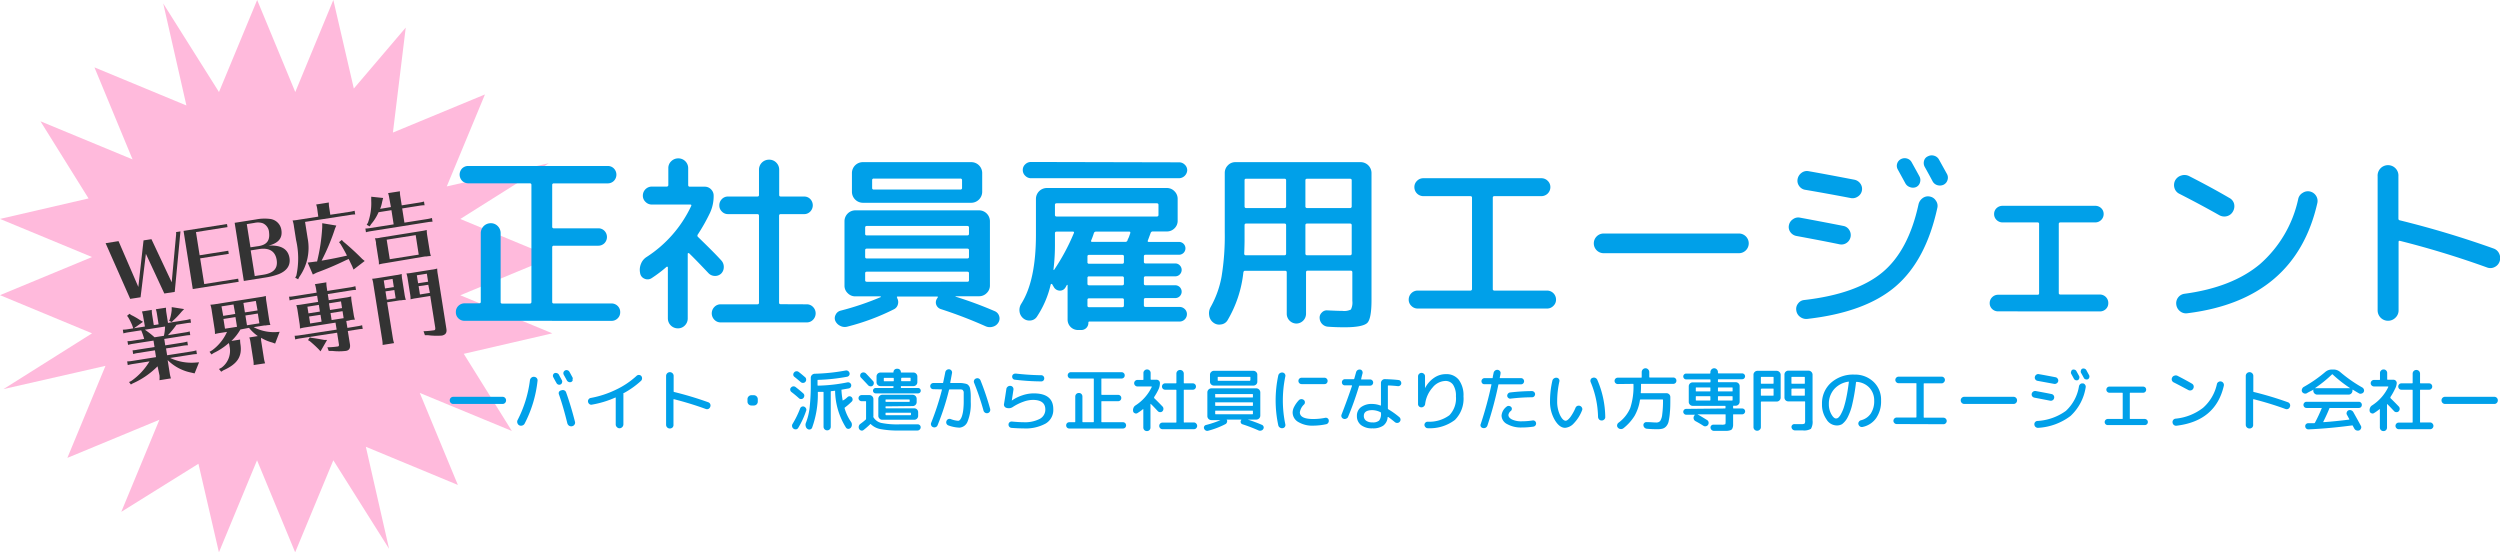 <svg xmlns="http://www.w3.org/2000/svg" viewBox="0 0 436.8 96.5"><defs><style>.cls-1{fill:#ffbadc;}.cls-2{fill:#333;}.cls-3{fill:#00a0e9;}</style></defs><title>logo02</title><g id="レイヤー_2" data-name="レイヤー 2"><g id="レイヤー_2-2" data-name="レイヤー 2"><polygon class="cls-1" points="61.82 15.47 58.24 0 51.59 16.08 44.93 0 38.26 16.08 28.52 0.61 32.57 18.43 16.5 11.77 23.16 27.85 7.07 21.19 15.47 34.67 0 38.25 16.08 44.91 0 51.57 16.08 58.24 0.61 67.98 18.43 63.92 11.77 80 27.85 73.34 21.19 89.43 34.67 81.03 38.25 96.5 44.91 80.42 51.57 96.5 58.24 80.42 67.98 95.89 63.92 78.06 80 84.73 73.34 68.65 89.43 75.3 81.03 61.82 96.5 58.24 80.42 51.59 96.5 44.93 80.42 38.26 95.89 28.52 78.06 32.57 84.73 16.5 68.65 23.16 70.89 4.82 61.82 15.47"/><path class="cls-2" d="M30.53,51l-1.82.28-3.22-6.93-.93,7.59-1.81.28-4.3-9.73,2.26-.36,3.46,8L25.08,42l1.38-.21L30,49.32l.76-8.24a2,2,0,0,0,0-.53l.77-.12Z"/><path class="cls-2" d="M33.68,50.5,32.07,40.34l7.59-1.2.09.54-5.51.87.64,4.05,5-.79.09.54-5,.79.71,4.49,5.93-.94.09.54Z"/><path class="cls-2" d="M44.79,38.33a7.65,7.65,0,0,1,2.28-.09,2.27,2.27,0,0,1,2.09,1.92c.23,1.43-.49,2.32-2.25,2.76,2.2-.14,3.42.59,3.67,2.16.2,1.26-.43,2.22-1.86,2.81a11.56,11.56,0,0,1-2.42.61l-3.7.59L41,38.93ZM45.18,43c1.46-.23,2-1,1.83-2.38A1.85,1.85,0,0,0,45.9,39a2.67,2.67,0,0,0-1.42-.06l-1.36.22.64,4.05ZM46,48c1.83-.29,2.57-1.12,2.34-2.59s-1.26-2.18-3.08-1.89l-1.46.23.71,4.48Z"/><path class="cls-2" d="M55.43,36.54a3.75,3.75,0,0,0-.19-.81l2.21-.35a5.36,5.36,0,0,0,.06.83l.2,1.31L61.16,37a6.47,6.47,0,0,0,.8-.18l.1.65a5.33,5.33,0,0,0-.82.07L53.3,38.77l.45,2.85a8.79,8.79,0,0,1-1.46,6.77l-.2.41-.51-.27.2-.39a14.24,14.24,0,0,0-.05-6.2l-.37-2.35a4.63,4.63,0,0,0-.24-1.07,7.92,7.92,0,0,0,1-.12l3.49-.55Zm3.11,3.38a37.1,37.1,0,0,1-2.35,5.62c1.25-.2,3.25-.6,4.43-.88-.28-.57-.75-1.41-1.11-2l-.27-.35.48-.39.28.31c.92.75,2.3,2,3.27,3l.45.37L61.77,47.1l-.21-.52c-.12-.26-.21-.45-.27-.56s-.1-.23-.24-.51l-.13-.26-.48.21a52.67,52.67,0,0,1-5.1,2.17l-.68.34-.9-2.09.73-.09.75-.1.16,0a32.35,32.35,0,0,0,.9-6V39l2.46.41Z"/><path class="cls-2" d="M68.3,36.18,68,34.54a4.63,4.63,0,0,0-.19-.8l2.06-.32a5.21,5.21,0,0,0,.06.82l.26,1.64,3.09-.49a6.47,6.47,0,0,0,.8-.18l.1.65a5.33,5.33,0,0,0-.82.07l-3.09.49.39,2.48,4-.63a7.05,7.05,0,0,0,.81-.18l.1.65a5.22,5.22,0,0,0-.82.07l-10,1.59a6,6,0,0,0-.81.18l-.1-.65a5.18,5.18,0,0,0,.82-.08l4.12-.65-.39-2.48-2.25.36a8.22,8.22,0,0,1-1.32,2.11l-.23.37-.52-.28.22-.37a10.05,10.05,0,0,0,.57-3.86l0-.68,2.08.22-.17.66a6,6,0,0,1-.35,1.24Zm5.26,4.2a8.54,8.54,0,0,0,1-.2,6.11,6.11,0,0,0,.09,1l.41,2.55a6.31,6.31,0,0,0,.22,1,7.74,7.74,0,0,0-.8.08l-.22,0L67.2,46a6.83,6.83,0,0,0-1,.21,3.8,3.8,0,0,0-.09-1l-.41-2.61,0-.17a4.06,4.06,0,0,0-.19-.8c.26,0,.53,0,1-.12Zm-6,1.5.54,3.41,5.06-.8-.53-3.41Z"/><path class="cls-2" d="M22.37,58.07a6,6,0,0,0-.81.18l-.1-.65a5.22,5.22,0,0,0,.82-.07l1-.16-.18-.53a10.94,10.94,0,0,0-.71-1.41l-.19-.25.43-.36.27.21a12.41,12.41,0,0,1,1.54.88l.55.32-1.58,1.12,1.91-.3L25,55.22a5,5,0,0,0-.2-.8l1.72-.27a5.21,5.21,0,0,0,.06.82l.29,1.83.84-.13-.29-1.83a4.9,4.9,0,0,0-.19-.81L29,53.76a5.36,5.36,0,0,0,.06.83l.29,1.83,3.11-.5a7.05,7.05,0,0,0,.81-.18l.1.65a5.18,5.18,0,0,0-.82.08l-1.72.27a15.14,15.14,0,0,1-1.49,1.82l3-.48a4.15,4.15,0,0,0,.8-.18l.1.65a6.91,6.91,0,0,0-.82.08l-3.72.59.17,1.12,3.05-.48a6.61,6.61,0,0,0,.81-.18l.1.65a5.33,5.33,0,0,0-.82.07l-3,.48.19,1.19,4.29-.67a5,5,0,0,0,.81-.19l.1.65a6.91,6.91,0,0,0-.82.08l-3.85.6a8.69,8.69,0,0,0,4.38.81l.67-.05L34,65.24l-.6-.14a8.1,8.1,0,0,1-4.11-2.19l.38,2.4a5.1,5.1,0,0,0,.2.8l-2,.32v-.14a4.65,4.65,0,0,0,0-.69L27.53,64a14.24,14.24,0,0,1-4.36,3l-.3.18-.32-.43.39-.19a11.18,11.18,0,0,0,3.11-3.3l.08-.12-3,.47a8.12,8.12,0,0,0-.81.18l-.1-.65a5,5,0,0,0,.82-.07l4.22-.67-.19-1.19-3,.47a5.6,5.6,0,0,0-.8.18l-.11-.65A5.25,5.25,0,0,0,24,61.1l3-.47-.18-1.12-3.64.57a7.4,7.4,0,0,0-.8.18l-.11-.65a5,5,0,0,0,.82-.07l2.1-.33a12.4,12.4,0,0,0-.52-1.5Zm2.94-.46A14.66,14.66,0,0,1,27,58.93l1.64-.26a8.5,8.5,0,0,0,.2-1.62ZM32.17,54l-.47.49A13.48,13.48,0,0,1,30.26,56l-.25.26-.46-.2.14-.33A8.09,8.09,0,0,0,30,54.18l0-.52Z"/><path class="cls-2" d="M45.45,51.91a6.89,6.89,0,0,0,1-.2,7.14,7.14,0,0,0,.11,1.09L47,55.7a7.45,7.45,0,0,0,.24,1.08,5.56,5.56,0,0,0-.8.08l-.22,0-1.91.3a7.64,7.64,0,0,0,4,.86l.55-.05-.79,2.06-.51-.19a7.22,7.22,0,0,1-1.94-.82,2.49,2.49,0,0,0,0,.46l.5,3.19a5.45,5.45,0,0,0,.2.81l-2,.3v-.13a4.43,4.43,0,0,0-.06-.69l-.5-3.2a4.06,4.06,0,0,0-.2-.8l1.49-.24a7.34,7.34,0,0,1-1.54-1.44L42,57.57a8.68,8.68,0,0,1-1.57,2l1.52-.24a5.42,5.42,0,0,0,.06.82c.33,2.14-.53,3.46-3,4.56l-.36.24-.39-.48.43-.22a3.67,3.67,0,0,0,1.4-3.82c0-.19-.07-.32-.11-.5a11.34,11.34,0,0,1-2.63,1.74l-.4.26-.34-.46.43-.25a8.06,8.06,0,0,0,2.62-3.23l-1.1.17a8.58,8.58,0,0,0-1,.2,6.07,6.07,0,0,0-.1-1.09L37,54.32a5.33,5.33,0,0,0-.24-1.08,8,8,0,0,0,1-.12ZM38.7,53.53,39,55.19l2.1-.34L40.8,53.2Zm.61,3.9,2.1-.33-.27-1.7-2.1.33Zm5.39-4.85-2.17.35.26,1.65L45,54.24Zm-1.82,2.54.27,1.71,2.17-.34-.27-1.71Z"/><path class="cls-2" d="M55.41,51.67l-4,.64a6,6,0,0,0-.81.18l-.1-.65a5.18,5.18,0,0,0,.82-.08l4-.63-.1-.68a5,5,0,0,0-.2-.8l2-.32a5.36,5.36,0,0,0,.06.83l.1.67,4.11-.64a5.12,5.12,0,0,0,.8-.19l.11.65a7.08,7.08,0,0,0-.83.08l-4.1.65.17,1.07L60.36,52a6.73,6.73,0,0,0,1-.21,6.22,6.22,0,0,0,.09,1l.33,2.06a5.28,5.28,0,0,0,.23,1,5.69,5.69,0,0,0-.81.08L61,56l-.5.08.2,1.21L62.46,57a5.43,5.43,0,0,0,.81-.18l.1.65a5.18,5.18,0,0,0-.82.08l-1.78.28.37,2.3c.11.7-.12,1.09-.71,1.18a10.08,10.08,0,0,1-2.4,0l-.6,0-.23-.63a14.06,14.06,0,0,0,1.71-.13c.28,0,.35-.14.3-.42l-.31-2-6.51,1a6,6,0,0,0-.81.18l-.1-.65a5.22,5.22,0,0,0,.82-.07l6.52-1-.2-1.22-5.21.82a6.56,6.56,0,0,0-1,.21,6.3,6.3,0,0,0-.09-1L52,54.31a5.89,5.89,0,0,0-.23-1,7.81,7.81,0,0,0,1-.12l2.81-.44Zm-1,7.36c.64.08.84.11,1.79.28l.45.08.5,0-1.15,2-.3-.34a20.12,20.12,0,0,0-1.58-1.45l-.3-.17.31-.49Zm1.3-5.76-2,.32.18,1.16,2-.31ZM54,55.3l.19,1.22,2-.32L56,55Zm5.76-1.47-.18-1.17-2.1.34.18,1.16Zm-1.82,2.09,2.1-.33-.19-1.22-2.1.33Z"/><path class="cls-2" d="M68.65,59.15a5.7,5.7,0,0,0,.2.8l-2,.32v-.14a4.55,4.55,0,0,0-.06-.69L65.24,49.7a4.87,4.87,0,0,0-.22-1c.26,0,.53-.05,1-.12l3.17-.51a6,6,0,0,0,1-.2,5.29,5.29,0,0,0,.09,1l.4,2.52a5.28,5.28,0,0,0,.23,1,5.69,5.69,0,0,0-.81.08l-.21,0-2.25.35Zm-.06-10.42L67.05,49l.22,1.4,1.54-.25Zm-1.24,2.18.23,1.45,1.55-.24-.23-1.45Zm5.38,1.19a8.58,8.58,0,0,0-1,.2,4.74,4.74,0,0,0-.09-1l-.4-2.52a5,5,0,0,0-.23-1,7.92,7.92,0,0,0,1-.12l3.38-.54a5.59,5.59,0,0,0,1-.2,5.42,5.42,0,0,0,.1,1L78,57.49c.1.66-.16,1-.77,1.14a12.06,12.06,0,0,1-2.42-.06h-.57L74,57.87a14,14,0,0,0,1.72-.15c.31,0,.37-.16.32-.51l-.87-5.5Zm.1-4,.22,1.39,1.75-.27-.22-1.4Zm2,1.66L73.14,50l.23,1.45,1.74-.28Z"/><path class="cls-3" d="M81.16,56.05a1.49,1.49,0,0,1-1.07-.43,1.43,1.43,0,0,1-.44-1.09,1.44,1.44,0,0,1,.44-1.09A1.53,1.53,0,0,1,81.16,53h2.58c.17,0,.26-.09.26-.29v-12A1.74,1.74,0,0,1,85.75,39a1.64,1.64,0,0,1,1.22.51,1.71,1.71,0,0,1,.5,1.24v12a.25.25,0,0,0,.29.29h4.79c.2,0,.3-.09.3-.29V32.32a.26.26,0,0,0-.3-.29H81.82a1.53,1.53,0,0,1-1.07-.43,1.57,1.57,0,0,1,0-2.18A1.49,1.49,0,0,1,81.82,29h24.36a1.47,1.47,0,0,1,1.07.43,1.55,1.55,0,0,1,0,2.18,1.51,1.51,0,0,1-1.07.43H96.77a.26.26,0,0,0-.29.29v7.26a.26.26,0,0,0,.29.3h7.76a1.47,1.47,0,0,1,1.07.43,1.55,1.55,0,0,1,0,2.18,1.51,1.51,0,0,1-1.07.43H96.77a.26.26,0,0,0-.29.29v9.51a.25.25,0,0,0,.29.29h10.07a1.51,1.51,0,0,1,1.07.43,1.45,1.45,0,0,1,.45,1.09,1.43,1.43,0,0,1-.45,1.09,1.47,1.47,0,0,1-1.07.43Z"/><path class="cls-3" d="M124.06,37.17a31.83,31.83,0,0,1-2.14,3.8.32.32,0,0,0,.07.46c1.6,1.56,3,2.93,4.05,4.09a1.65,1.65,0,0,1,.42,1.16A1.58,1.58,0,0,1,126,47.8a1.51,1.51,0,0,1-1.11.41,1.55,1.55,0,0,1-1.1-.48c-1.41-1.49-2.54-2.66-3.4-3.49a.13.13,0,0,0-.15,0c-.06,0-.08.06-.08.1V55.62a1.71,1.71,0,0,1-.5,1.24,1.64,1.64,0,0,1-1.22.51,1.74,1.74,0,0,1-1.75-1.75V46.71a.14.14,0,0,0-.06-.11s-.09,0-.14,0a23.06,23.06,0,0,1-2.64,2,1.28,1.28,0,0,1-1.23.1,1.24,1.24,0,0,1-.78-1v0a2.74,2.74,0,0,1,.15-1.6,2.45,2.45,0,0,1,1-1.21A21.4,21.4,0,0,0,120.76,36c.09-.18,0-.26-.16-.26h-6.7a1.53,1.53,0,0,1-1.12-.47,1.47,1.47,0,0,1-.46-1.09,1.57,1.57,0,0,1,1.58-1.58h2.57a.27.27,0,0,0,.3-.3V29.39a1.62,1.62,0,0,1,.51-1.22,1.73,1.73,0,0,1,1.24-.5,1.71,1.71,0,0,1,1.72,1.72v2.93c0,.2.09.3.29.3h2.61a1.48,1.48,0,0,1,1.09.46,1.52,1.52,0,0,1,.46,1.12A6.94,6.94,0,0,1,124.06,37.17Zm16.9,16a1.48,1.48,0,0,1,1.09.46,1.59,1.59,0,0,1,0,2.24,1.48,1.48,0,0,1-1.09.46H125.91a1.48,1.48,0,0,1-1.09-.46,1.59,1.59,0,0,1,0-2.24,1.48,1.48,0,0,1,1.09-.46h6.4q.3,0,.3-.27V37.7c0-.2-.1-.29-.3-.29H127.2a1.44,1.44,0,0,1-1.07-.45,1.45,1.45,0,0,1-.45-1.07,1.51,1.51,0,0,1,.45-1.11,1.43,1.43,0,0,1,1.07-.44h5.11q.3,0,.3-.27V29.68a1.74,1.74,0,0,1,1.78-1.78,1.68,1.68,0,0,1,1.24.51,1.73,1.73,0,0,1,.51,1.27v4.39q0,.27.3.27h4.06a1.44,1.44,0,0,1,1.07.44,1.57,1.57,0,0,1,0,2.18,1.45,1.45,0,0,1-1.09.45h-4.06c-.2,0-.3.09-.3.29V52.88q0,.27.3.27Z"/><path class="cls-3" d="M148.05,57.07a1.71,1.71,0,0,1-1.23-.13,1.77,1.77,0,0,1-.88-.89A1.22,1.22,0,0,1,146,55a1.29,1.29,0,0,1,.82-.71,49.09,49.09,0,0,0,7.06-2.38.12.12,0,0,0,0-.08,0,0,0,0,0,0-.05h-4.45a1.81,1.81,0,0,1-1.32-.56,1.77,1.77,0,0,1-.56-1.32V38.63a1.91,1.91,0,0,1,1.88-1.88h21.65a1.91,1.91,0,0,1,1.88,1.88V49.88a1.81,1.81,0,0,1-.56,1.32,1.84,1.84,0,0,1-1.32.56h-4.13a.09.09,0,0,0,0,.07,69.73,69.73,0,0,1,6.86,2.54,1.35,1.35,0,0,1,.76.84,1.33,1.33,0,0,1-.13,1.14,1.59,1.59,0,0,1-1,.74,1.77,1.77,0,0,1-1.22-.08,78.85,78.85,0,0,0-7.82-3,1.26,1.26,0,0,1-.78-.67,1.19,1.19,0,0,1,0-1,2.23,2.23,0,0,1,.2-.33c.08-.13.06-.2-.07-.2h-6.9c-.15,0-.18.07-.1.2v0a.09.09,0,0,1,0,.07,1.41,1.41,0,0,1,.13,1.1,1.29,1.29,0,0,1-.66.84A40,40,0,0,1,148.05,57.07Zm2.68-28.74h19a1.91,1.91,0,0,1,1.88,1.88v3.33a1.93,1.93,0,0,1-1.88,1.89h-19a1.93,1.93,0,0,1-1.88-1.89V30.21a1.91,1.91,0,0,1,1.88-1.88Zm.43,11.42v1.09a.25.25,0,0,0,.29.29H169c.2,0,.3-.09.3-.29V39.75q0-.27-.3-.27H151.45C151.26,39.48,151.16,39.57,151.16,39.75Zm0,4V44.9c0,.17.1.26.29.26H169c.2,0,.3-.09.3-.26V43.71q0-.27-.3-.27H151.45C151.26,43.44,151.16,43.53,151.16,43.71Zm0,5.21c0,.18.1.27.29.27H169q.3,0,.3-.27V47.73c0-.17-.1-.26-.3-.26H151.45c-.19,0-.29.09-.29.26Zm16.93-16.1V31.5a.27.27,0,0,0-.3-.3H152.67a.26.26,0,0,0-.29.3v1.32a.26.26,0,0,0,.29.3h15.12A.27.27,0,0,0,168.09,32.82Z"/><path class="cls-3" d="M181.15,55.36A1.48,1.48,0,0,1,180,56a1.64,1.64,0,0,1-1.25-.41,1.81,1.81,0,0,1-.62-1.19,2,2,0,0,1,.32-1.35Q181,49,181,41V34.73a1.91,1.91,0,0,1,1.88-1.88h21a1.81,1.81,0,0,1,1.32.56,1.84,1.84,0,0,1,.56,1.32v3.86a1.79,1.79,0,0,1-.56,1.31,1.83,1.83,0,0,1-1.32.54h-2.47a.37.37,0,0,0-.37.27L200.56,42c-.09.18,0,.27.16.27H206a1.12,1.12,0,0,1,0,2.24h-5.84c-.2,0-.3.09-.3.26v1c0,.17.1.26.3.26h5.18a1.07,1.07,0,0,1,.79.33,1.12,1.12,0,0,1,0,1.59,1.07,1.07,0,0,1-.79.33h-5.18c-.2,0-.3.09-.3.29v1q0,.27.3.27h5.18a1.12,1.12,0,0,1,0,2.24h-5.18c-.2,0-.3.09-.3.26v1c0,.2.1.29.3.29h6A1.27,1.27,0,0,1,207,54a1.19,1.19,0,0,1,.38.89,1.27,1.27,0,0,1-.38.91,1.24,1.24,0,0,1-.91.38H190.36c-.13,0-.2.06-.2.19a1.23,1.23,0,0,1-1.28,1.29h-.53a1.81,1.81,0,0,1-1.82-1.81v-6s0-.07-.05-.08-.06,0-.08.05a.76.76,0,0,0-.13.21,1.27,1.27,0,0,1-.13.22,1.09,1.09,0,0,1-1,.53,1.22,1.22,0,0,1-1-.6l-.33-.56a.14.14,0,0,0-.13,0,.16.16,0,0,0-.1.08A17,17,0,0,1,181.15,55.36Zm24.85-27a1.38,1.38,0,0,1,1,.41,1.31,1.31,0,0,1,.43,1A1.47,1.47,0,0,1,206,31.14H180.13a1.4,1.4,0,0,1-1-.43,1.36,1.36,0,0,1-.43-1,1.31,1.31,0,0,1,.43-1,1.42,1.42,0,0,1,1-.41ZM184.32,42.45a35.57,35.57,0,0,1-.26,4.66.1.1,0,0,0,.1.06,36.18,36.18,0,0,0,3.46-6.43c.09-.18,0-.27-.16-.27h-2.84q-.3,0-.3.27Zm0-6.66v1.75c0,.2.1.29.3.29h17.49c.2,0,.3-.09.3-.29V35.79q0-.27-.3-.27H184.62Q184.32,35.52,184.32,35.79Zm12.05,10v-1c0-.17-.1-.26-.3-.26h-5.78c-.19,0-.29.09-.29.26v1a.25.25,0,0,0,.29.29h5.78C196.27,46.08,196.37,46,196.37,45.79Zm0,3.79v-1c0-.2-.1-.29-.3-.29h-5.78a.25.25,0,0,0-.29.29v1c0,.18.1.27.29.27h5.78Q196.37,49.85,196.37,49.58Zm0,3.8v-1c0-.17-.1-.26-.3-.26h-5.78c-.19,0-.29.09-.29.26v1a.25.25,0,0,0,.29.29h5.78C196.27,53.67,196.37,53.58,196.37,53.38Zm1.12-12.67c0-.16,0-.24-.2-.24h-5.81a.37.37,0,0,0-.36.27,13.26,13.26,0,0,1-.46,1.25c-.09.18,0,.27.16.27h5.75A.39.39,0,0,0,197,42c0-.11.13-.31.25-.59Z"/><path class="cls-3" d="M213.31,56.69a1.64,1.64,0,0,1-1.33-.34,1.81,1.81,0,0,1-.71-1.24,2.22,2.22,0,0,1,.24-1.44,17.1,17.1,0,0,0,1.92-5.32,44,44,0,0,0,.56-7.81V30.21a1.86,1.86,0,0,1,.54-1.32,1.79,1.79,0,0,1,1.31-.56h21.91a1.91,1.91,0,0,1,1.88,1.88V52.42c0,2.18-.25,3.52-.74,4s-1.79.76-3.88.76c-.62,0-1.63,0-3-.1a1.55,1.55,0,0,1-1-.47,1.57,1.57,0,0,1-.44-1,1.19,1.19,0,0,1,.38-1,1.17,1.17,0,0,1,1-.38q1.92.09,2.61.09a2.63,2.63,0,0,0,1.47-.24,2.68,2.68,0,0,0,.25-1.5v-5c0-.2-.1-.29-.3-.29h-7.49c-.2,0-.3.09-.3.29v7.26a1.71,1.71,0,0,1-1.68,1.69,1.71,1.71,0,0,1-1.69-1.69V47.6c0-.2-.09-.29-.29-.29h-7c-.15,0-.25.09-.29.29A20.73,20.73,0,0,1,214.45,56,1.53,1.53,0,0,1,213.31,56.69Zm4.14-14.76q0,.85-.06,2.37c0,.2.09.3.26.3h6.77c.2,0,.29-.1.29-.3V39.35c0-.2-.09-.29-.29-.29h-6.7c-.18,0-.27.09-.27.29Zm0-10.43v4.55q0,.3.27.3h6.7c.2,0,.29-.1.29-.3V31.5c0-.18-.09-.27-.29-.27h-6.7A.24.24,0,0,0,217.45,31.5Zm10.63,0v4.55a.27.27,0,0,0,.3.3h7.49a.27.27,0,0,0,.3-.3V31.5q0-.27-.3-.27h-7.49Q228.08,31.23,228.08,31.5Zm0,7.85V44.3a.27.27,0,0,0,.3.3h7.49a.27.27,0,0,0,.3-.3V39.35c0-.2-.1-.29-.3-.29h-7.49C228.18,39.06,228.08,39.15,228.08,39.35Z"/><path class="cls-3" d="M247.71,53.91a1.53,1.53,0,0,1-1.12-.47,1.47,1.47,0,0,1-.46-1.09,1.57,1.57,0,0,1,1.58-1.58h9.18a.27.27,0,0,0,.3-.3V34.53c0-.17-.1-.26-.3-.26h-8.18a1.57,1.57,0,0,1-1.59-1.58,1.48,1.48,0,0,1,.46-1.09,1.52,1.52,0,0,1,1.13-.46H269.3a1.52,1.52,0,0,1,1.12.46,1.48,1.48,0,0,1,.46,1.09,1.57,1.57,0,0,1-1.58,1.58h-8.19c-.19,0-.29.09-.29.26V50.47a.26.26,0,0,0,.29.3h9.18a1.57,1.57,0,0,1,1.58,1.58,1.47,1.47,0,0,1-.46,1.09,1.53,1.53,0,0,1-1.12.47Z"/><path class="cls-3" d="M280.19,44.24a1.72,1.72,0,1,1,0-3.44h23.63a1.72,1.72,0,1,1,0,3.44Z"/><path class="cls-3" d="M313.88,41.23a1.66,1.66,0,0,1-1.06-.67,1.5,1.5,0,0,1-.26-1.21,1.6,1.6,0,0,1,.71-1.05,1.54,1.54,0,0,1,1.24-.27q4.68.87,7.59,1.45a1.51,1.51,0,0,1,1,.7,1.65,1.65,0,0,1-.46,2.26,1.6,1.6,0,0,1-1.22.25C319.52,42.29,317,41.81,313.88,41.23Zm23.3-6.89a1.56,1.56,0,0,1,1.05.71,1.52,1.52,0,0,1,.27,1.23q-2,9.21-7.29,13.75t-15.45,5.69a1.76,1.76,0,0,1-1.25-.36,1.62,1.62,0,0,1-.66-1.12,1.52,1.52,0,0,1,.31-1.21,1.48,1.48,0,0,1,1.07-.61q9.11-1.05,13.66-4.83t6.31-11.87a1.85,1.85,0,0,1,.72-1.1A1.54,1.54,0,0,1,337.18,34.34Zm-21.85-1.19a1.58,1.58,0,0,1-1-.68,1.54,1.54,0,0,1-.25-1.2,1.73,1.73,0,0,1,.7-1.08,1.53,1.53,0,0,1,1.22-.28q2.48.43,8,1.49a1.67,1.67,0,0,1,1.05.69,1.58,1.58,0,0,1-.46,2.26,1.62,1.62,0,0,1-1.25.25Q319,33.77,315.33,33.15Zm16.8-5.35a1.43,1.43,0,0,1,1.07-.1,1.33,1.33,0,0,1,.81.66c.77,1.39,1.22,2.2,1.35,2.45a1.36,1.36,0,0,1,.1,1.07,1.22,1.22,0,0,1-.69.81,1.42,1.42,0,0,1-1.07,0,1.39,1.39,0,0,1-.81-.69l-1.32-2.41a1.28,1.28,0,0,1-.1-1A1.32,1.32,0,0,1,332.13,27.8Zm4.72-.49a1.42,1.42,0,0,1,1.09-.1,1.39,1.39,0,0,1,.85.69l1.39,2.51a1.34,1.34,0,0,1,.08,1.07,1.32,1.32,0,0,1-.71.81,1.51,1.51,0,0,1-1.09.05,1.37,1.37,0,0,1-.82-.71c-.29-.55-.74-1.37-1.35-2.47a1.39,1.39,0,0,1-.12-1.06A1.15,1.15,0,0,1,336.85,27.31Z"/><path class="cls-3" d="M349.12,54.4a1.47,1.47,0,0,1-1.05-.41,1.37,1.37,0,0,1-.43-1,1.43,1.43,0,0,1,.43-1.06,1.45,1.45,0,0,1,1.05-.43H356c.18,0,.27-.08.27-.26V39.12a.24.24,0,0,0-.27-.26h-6.1a1.47,1.47,0,0,1-1.06-.43,1.43,1.43,0,0,1-.43-1.06,1.39,1.39,0,0,1,.43-1,1.5,1.5,0,0,1,1.06-.41h16.17a1.47,1.47,0,0,1,1.05.41,1.39,1.39,0,0,1,.43,1,1.43,1.43,0,0,1-.43,1.06,1.45,1.45,0,0,1-1.05.43H360c-.19,0-.29.09-.29.26V51.2c0,.18.1.26.29.26h6.87A1.47,1.47,0,0,1,368.36,53a1.37,1.37,0,0,1-.43,1,1.46,1.46,0,0,1-1.05.41Z"/><path class="cls-3" d="M380.8,33.87a1.62,1.62,0,0,1-.87-1,1.79,1.79,0,0,1,.11-1.34,1.77,1.77,0,0,1,1.06-.86,1.81,1.81,0,0,1,1.39.1q3.83,1.95,7,3.8a1.63,1.63,0,0,1,.84,1,1.81,1.81,0,0,1-.18,1.36,1.67,1.67,0,0,1-1.06.84,1.79,1.79,0,0,1-1.35-.18C385.63,36.4,383.31,35.15,380.8,33.87Zm22.77-.42a1.7,1.7,0,0,1,1.08.74,1.66,1.66,0,0,1,.24,1.27q-3.83,16.92-22.7,19.27a1.63,1.63,0,0,1-1.29-.35,1.74,1.74,0,0,1-.66-1.17,1.67,1.67,0,0,1,1.42-1.88q8.35-1.12,13.2-5.18a21,21,0,0,0,6.7-11.45,1.6,1.6,0,0,1,.76-1A1.64,1.64,0,0,1,403.57,33.45Z"/><path class="cls-3" d="M418.52,55.52a1.82,1.82,0,0,1-3.1-1.28V30.81a1.82,1.82,0,1,1,3.63,0v7.35c0,.2.08.31.23.33a167.64,167.64,0,0,1,16.37,4.92,1.66,1.66,0,0,1,1,.89,1.78,1.78,0,0,1,.09,1.36,1.68,1.68,0,0,1-.88,1,1.6,1.6,0,0,1-1.3.08,158.65,158.65,0,0,0-15.21-4.65c-.18-.05-.27,0-.27.2v12A1.75,1.75,0,0,1,418.52,55.52Z"/><path class="cls-3" d="M79.21,70.58a.62.62,0,0,1-.63-.63.6.6,0,0,1,.18-.44.61.61,0,0,1,.45-.18H87.8a.61.61,0,0,1,.62.62.61.61,0,0,1-.18.45.6.6,0,0,1-.44.18Z"/><path class="cls-3" d="M90.74,74.32a.65.65,0,0,1-.33-.38.67.67,0,0,1,0-.5,20.71,20.71,0,0,0,2.18-7,.73.73,0,0,1,.25-.45.62.62,0,0,1,.49-.15.65.65,0,0,1,.45.22.59.59,0,0,1,.14.46A21.12,21.12,0,0,1,91.67,74a.67.67,0,0,1-.4.34A.7.7,0,0,1,90.74,74.32Zm6.48-7.42c-.07-.11-.16-.27-.28-.49s-.21-.38-.26-.49a.49.49,0,0,1-.05-.41.46.46,0,0,1,.25-.31.54.54,0,0,1,.43,0,.51.51,0,0,1,.34.27l.54,1a.54.54,0,0,1,0,.41.45.45,0,0,1-.27.3.49.49,0,0,1-.41,0A.51.51,0,0,1,97.22,66.9Zm.86,1.3a.64.64,0,0,1,.51,0,.6.6,0,0,1,.33.38c.57,1.59,1.08,3.3,1.54,5.11a.6.6,0,0,1-.08.49.63.63,0,0,1-.43.29h0a.68.68,0,0,1-.52-.09.74.74,0,0,1-.31-.44c-.46-1.88-.94-3.55-1.45-5a.57.57,0,0,1,0-.48A.62.62,0,0,1,98.08,68.2Zm2-1.78a.52.52,0,0,1-.28.32.58.58,0,0,1-.43,0,.6.6,0,0,1-.33-.28l-.55-1a.55.55,0,0,1,.66-.77.56.56,0,0,1,.34.27c.13.22.31.56.55,1A.55.55,0,0,1,100,66.42Z"/><path class="cls-3" d="M103.41,70.7a.5.5,0,0,1-.43-.1.62.62,0,0,1-.24-.4.55.55,0,0,1,.1-.43.58.58,0,0,1,.38-.24,17,17,0,0,0,4.37-1.43,14.3,14.3,0,0,0,3.62-2.42.58.58,0,0,1,.82,0,.62.62,0,0,1,.15.45.59.59,0,0,1-.19.42,15,15,0,0,1-3.07,2.17.1.1,0,0,0,0,.13.72.72,0,0,1,0,.17v5.12a.7.7,0,0,1-.67.69.61.61,0,0,1-.47-.21.62.62,0,0,1-.2-.48V69.53c0-.07,0-.09-.1-.06A17,17,0,0,1,103.41,70.7Z"/><path class="cls-3" d="M117.51,74.68a.68.68,0,0,1-.94,0,.67.67,0,0,1-.19-.47V65.69a.66.66,0,0,1,1.13-.47.64.64,0,0,1,.19.47v2.68a.1.1,0,0,0,.09.12,58.72,58.72,0,0,1,5.95,1.79.58.58,0,0,1,.35.32.6.6,0,0,1,0,.49.63.63,0,0,1-.32.36.64.64,0,0,1-.47,0c-1.84-.67-3.69-1.23-5.53-1.7-.07,0-.1,0-.1.08v4.35A.63.63,0,0,1,117.51,74.68Z"/><path class="cls-3" d="M131.29,70.85a.68.68,0,0,1-.69-.68v-.43a.66.66,0,0,1,.2-.48.67.67,0,0,1,.49-.21h.43a.7.7,0,0,1,.68.69v.43a.68.68,0,0,1-.68.68Z"/><path class="cls-3" d="M138.27,68.48a.51.51,0,0,1-.2-.37.44.44,0,0,1,.13-.39.58.58,0,0,1,.8-.1c.49.38.93.74,1.33,1.1a.53.53,0,0,1,.2.39.64.64,0,0,1-.15.42.49.49,0,0,1-.39.19.52.52,0,0,1-.4-.14C139.28,69.29,138.84,68.92,138.27,68.48Zm1.53,2.88a.54.54,0,0,1,.3-.31.53.53,0,0,1,.41,0,.68.68,0,0,1,.33.32.5.5,0,0,1,0,.43,14.86,14.86,0,0,1-1.37,2.95.51.51,0,0,1-.36.26.59.59,0,0,1-.45-.1.6.6,0,0,1-.26-.38.59.59,0,0,1,.07-.45A16.54,16.54,0,0,0,139.8,71.36Zm-1-5.52a.47.47,0,0,1-.2-.36.56.56,0,0,1,.14-.4.58.58,0,0,1,.8-.1c.32.24.69.55,1.12.92a.52.52,0,0,1,.19.39.53.53,0,0,1-.13.42.52.52,0,0,1-.39.19.58.58,0,0,1-.42-.14C139.51,66.42,139.14,66.11,138.8,65.84Zm9.27,3.55a.48.48,0,0,1,.39-.15.48.48,0,0,1,.36.17.59.59,0,0,1,.15.4.51.51,0,0,1-.18.38,11.31,11.31,0,0,1-1.16,1,.13.13,0,0,0-.06.14,8.13,8.13,0,0,0,1.1,2.35.81.81,0,0,1,.17.52.8.8,0,0,1-.19.53h0a.57.57,0,0,1-.43.2.5.5,0,0,1-.42-.23,12.48,12.48,0,0,1-1.89-6.33.16.16,0,0,0,0-.09.1.1,0,0,0-.09,0l-.56.06a.1.1,0,0,0-.11.11v6.11a.64.64,0,0,1-.18.45.6.6,0,0,1-.44.18.63.63,0,0,1-.64-.63v-6c0-.06,0-.09-.1-.09l-.8,0c-.07,0-.1,0-.1.11a17,17,0,0,1-1,6.15.49.49,0,0,1-.35.3.53.53,0,0,1-.46-.09.68.68,0,0,1-.3-.45.9.9,0,0,1,0-.54,10.66,10.66,0,0,0,.68-2.73,38.07,38.07,0,0,0,.2-4.36V66a.66.66,0,0,1,.2-.48.71.71,0,0,1,.48-.22,34.12,34.12,0,0,0,5.38-.56.57.57,0,0,1,.44.07.6.6,0,0,1,.27.36.5.5,0,0,1-.06.41.54.54,0,0,1-.34.24,32.52,32.52,0,0,1-5.1.55c-.06,0-.09,0-.09.11v.8a.09.09,0,0,0,.1.1,28.44,28.44,0,0,0,5.1-.57.59.59,0,0,1,.43.07.57.57,0,0,1,.25.34.56.56,0,0,1-.07.4.53.53,0,0,1-.33.24l-1.2.21c-.07,0-.1,0-.1.11a12.63,12.63,0,0,0,.21,1.76c0,.06,0,.07.09,0C147.6,69.81,147.84,69.6,148.07,69.39Z"/><path class="cls-3" d="M150.56,70.1a.56.56,0,0,1-.39-.15.5.5,0,0,1-.17-.38.54.54,0,0,1,.17-.39.56.56,0,0,1,.39-.15h1.35a.7.7,0,0,1,.69.67v3a.38.38,0,0,0,0,.19,2.17,2.17,0,0,0,1.35,1,14.11,14.11,0,0,0,3.29.25h3.1a.51.51,0,0,1,.38.16.49.49,0,0,1,.14.38.55.55,0,0,1-.18.38.53.53,0,0,1-.39.16h-3.12a16.85,16.85,0,0,1-3.29-.24,3.29,3.29,0,0,1-1.71-.85c-.05-.06-.1-.07-.14,0a13,13,0,0,1-1.15,1,.46.46,0,0,1-.42.09.52.52,0,0,1-.35-.28.64.64,0,0,1-.06-.47.69.69,0,0,1,.26-.4,10.77,10.77,0,0,0,.93-.74.25.25,0,0,0,.08-.18V70.2c0-.07,0-.1-.11-.1Zm.74-4.85c.37.38.78.83,1.24,1.33a.49.49,0,0,1,.13.4.55.55,0,0,1-.18.39.49.49,0,0,1-.41.13.61.61,0,0,1-.4-.19c-.42-.46-.84-.9-1.24-1.32a.48.48,0,0,1-.15-.39.52.52,0,0,1,.17-.39.59.59,0,0,1,.43-.14A.62.62,0,0,1,151.3,65.25Zm9.44,2.68a.47.47,0,0,1-.33.8H153a.47.47,0,0,1,0-.94h3a.1.1,0,0,0,.11-.11v-.12c0-.07,0-.1-.11-.1h-2.18a.67.67,0,0,1-.48-.2.65.65,0,0,1-.19-.48v-1a.68.68,0,0,1,.67-.69h2.21a.07.07,0,0,0,.08-.08.57.57,0,0,1,.17-.41.58.58,0,0,1,.41-.17h.14a.56.56,0,0,1,.4.17.57.57,0,0,1,.17.41s0,.08.09.08h2.11a.63.63,0,0,1,.48.21.66.66,0,0,1,.2.48v1a.68.68,0,0,1-.68.68h-2.1c-.07,0-.1,0-.1.1v.12c0,.08,0,.11.1.11h2.86A.45.45,0,0,1,160.74,67.93ZM154.83,71c-.07,0-.11,0-.11.1v.13a.1.1,0,0,0,.11.11h4.91a.68.68,0,0,1,.68.67v.65a.68.68,0,0,1-.68.68h-5.6a.65.65,0,0,1-.47-.2.66.66,0,0,1-.21-.48v-3a.72.72,0,0,1,.68-.69h5.33a.72.72,0,0,1,.69.69v.61a.7.7,0,0,1-.69.68Zm1.33-4.49v-.38a.1.1,0,0,0-.11-.11h-1.53c-.07,0-.1,0-.1.11v.38c0,.08,0,.11.1.11h1.53A.1.1,0,0,0,156.16,66.54Zm-1.44,3.4v.2a.1.1,0,0,0,.11.11h4a.1.1,0,0,0,.11-.11v-.2a.1.1,0,0,0-.11-.11h-4A.1.1,0,0,0,154.72,69.94Zm.11,2.2c-.07,0-.11,0-.11.1v.22a.1.1,0,0,0,.11.11h4.22a.1.1,0,0,0,.11-.11v-.22c0-.07,0-.1-.11-.1Zm2.62-6v.38c0,.08,0,.11.1.11H159c.07,0,.1,0,.1-.11v-.38c0-.07,0-.11-.1-.11h-1.45C157.48,66.05,157.45,66.09,157.45,66.16Z"/><path class="cls-3" d="M163.07,68a.52.52,0,0,1-.38-.15.53.53,0,0,1-.16-.39.55.55,0,0,1,.54-.54h1.6c.07,0,.11,0,.12-.08.17-.8.3-1.41.37-1.81a.64.64,0,0,1,.25-.39.66.66,0,0,1,.43-.12.56.56,0,0,1,.39.22.54.54,0,0,1,.11.42c-.13.73-.24,1.29-.31,1.65,0,.08,0,.11.07.11h1.69a3.07,3.07,0,0,1,.65.07,2.27,2.27,0,0,1,.49.12.77.77,0,0,1,.32.26,1.13,1.13,0,0,1,.21.38,6,6,0,0,1,.1.6,7.79,7.79,0,0,1,.05.79v1.08a8.17,8.17,0,0,1-.54,3.39,1.65,1.65,0,0,1-1.44,1.11,6.36,6.36,0,0,1-1.93-.39.59.59,0,0,1-.33-.31.57.57,0,0,1,0-.46.56.56,0,0,1,.74-.34,4.36,4.36,0,0,0,1.31.3.48.48,0,0,0,.34-.2,2,2,0,0,0,.31-.61,5.48,5.48,0,0,0,.23-1.1,12.35,12.35,0,0,0,.08-1.57v-.68c0-.14,0-.3,0-.49s0-.32,0-.38a.59.59,0,0,0-.09-.22.57.57,0,0,0-.13-.17l-.23-.06a1.81,1.81,0,0,0-.29,0h-1.69a.13.13,0,0,0-.14.1,43.24,43.24,0,0,1-2,6.17.55.55,0,0,1-.33.32.61.61,0,0,1-.46,0,.52.52,0,0,1-.32-.31.57.57,0,0,1,0-.46,45.74,45.74,0,0,0,1.87-5.73c0-.07,0-.1-.07-.1Zm8.76,3.7a45.57,45.57,0,0,0-1.63-4.81.54.54,0,0,1,0-.45.53.53,0,0,1,.33-.31.59.59,0,0,1,.47,0,.62.62,0,0,1,.32.34A47.09,47.09,0,0,1,173,71.45a.62.62,0,0,1-.06.46.55.55,0,0,1-.36.27.57.57,0,0,1-.46-.07A.64.64,0,0,1,171.83,71.73Z"/><path class="cls-3" d="M175.88,71.27a.6.6,0,0,1-.38-.26.57.57,0,0,1-.08-.42c.14-.81.27-1.68.41-2.62a.59.59,0,0,1,.24-.41.61.61,0,0,1,.47-.14.55.55,0,0,1,.41.21.6.6,0,0,1,.12.45c-.13.89-.23,1.52-.29,1.91,0,0,0,0,0,0h0a6.89,6.89,0,0,1,1.82-.91,6.26,6.26,0,0,1,2-.35c2.28,0,3.43.92,3.43,2.76A2.75,2.75,0,0,1,182.7,74a7.26,7.26,0,0,1-3.9.85q-.92,0-2.07-.09a.57.57,0,0,1-.52-.62.5.5,0,0,1,.19-.37.56.56,0,0,1,.4-.12c.85.08,1.52.12,2,.12a5.67,5.67,0,0,0,2.84-.57,1.82,1.82,0,0,0,1-1.65c0-1.12-.73-1.68-2.2-1.68a5,5,0,0,0-1.66.33,8.55,8.55,0,0,0-1.84.92A1.25,1.25,0,0,1,175.88,71.27Zm1.59-6c1.51.17,3,.27,4.45.29a.48.48,0,0,1,.38.16.52.52,0,0,1,.15.38.51.51,0,0,1-.54.54,40.66,40.66,0,0,1-4.61-.3.46.46,0,0,1-.35-.2.55.55,0,0,1-.1-.4.49.49,0,0,1,.21-.36A.6.6,0,0,1,177.47,65.28Z"/><path class="cls-3" d="M186.83,74.87a.56.56,0,0,1-.39-.15.58.58,0,0,1,0-.8.56.56,0,0,1,.39-.15h.94a.1.1,0,0,0,.1-.11V69.29a.64.64,0,0,1,.18-.45.63.63,0,0,1,.45-.18.61.61,0,0,1,.45.18.63.63,0,0,1,.17.45v4.37a.1.1,0,0,0,.11.11H191a.1.1,0,0,0,.11-.11V66.24c0-.07,0-.1-.11-.1h-3.9a.57.57,0,0,1-.39-.16.56.56,0,0,1-.16-.4.53.53,0,0,1,.16-.39.53.53,0,0,1,.39-.16h8.86a.53.53,0,0,1,.39.16.5.5,0,0,1,.16.39.52.52,0,0,1-.16.4.57.57,0,0,1-.39.16h-3.42c-.07,0-.11,0-.11.1v2.64a.1.1,0,0,0,.11.11h2.82a.53.53,0,0,1,.39.16.5.5,0,0,1,.16.39.52.52,0,0,1-.16.4.57.57,0,0,1-.39.16h-2.82c-.07,0-.11,0-.11.1v3.46a.1.1,0,0,0,.11.11h3.66a.56.56,0,0,1,.39.15.58.58,0,0,1,0,.8.56.56,0,0,1-.39.15Z"/><path class="cls-3" d="M202.43,68a10.85,10.85,0,0,1-.78,1.38s0,.11,0,.17c.58.56,1.07,1.06,1.47,1.48a.55.55,0,0,1,.15.42.57.57,0,0,1-.17.41.5.5,0,0,1-.4.15.54.54,0,0,1-.4-.17c-.52-.55-.93-1-1.24-1.27a.06.06,0,0,0-.05,0s0,0,0,0v4.12a.63.63,0,0,1-.17.45.61.61,0,0,1-.45.18.63.63,0,0,1-.45-.18.64.64,0,0,1-.18-.45V71.48s0,0,0,0,0,0-.05,0a8.5,8.5,0,0,1-1,.71.45.45,0,0,1-.45,0,.44.44,0,0,1-.28-.34v0a1,1,0,0,1,.06-.58.87.87,0,0,1,.36-.44,7.78,7.78,0,0,0,2.83-3.21c0-.07,0-.1-.06-.1h-2.43a.53.53,0,0,1-.41-.17.54.54,0,0,1-.17-.39.58.58,0,0,1,.58-.58h.93c.08,0,.11,0,.11-.11V65.18a.58.58,0,0,1,.19-.45.61.61,0,0,1,.45-.18.6.6,0,0,1,.44.18.61.61,0,0,1,.18.45v1.06a.1.1,0,0,0,.11.11h.95a.54.54,0,0,1,.39.17.57.57,0,0,1,.17.41A2.58,2.58,0,0,1,202.43,68Zm6.15,5.81A.53.53,0,0,1,209,74a.58.58,0,0,1,.17.41.57.57,0,0,1-.17.41.54.54,0,0,1-.39.17H203.1a.54.54,0,0,1-.39-.17.57.57,0,0,1-.17-.41.58.58,0,0,1,.17-.41.53.53,0,0,1,.39-.16h2.33a.1.1,0,0,0,.11-.1V68.2a.1.1,0,0,0-.11-.11h-1.86a.53.53,0,0,1-.39-.16.57.57,0,0,1-.16-.39.58.58,0,0,1,.16-.4.53.53,0,0,1,.39-.16h1.86a.1.1,0,0,0,.11-.1v-1.6a.63.63,0,0,1,.65-.64.63.63,0,0,1,.45.18.66.66,0,0,1,.19.46v1.6a.09.09,0,0,0,.1.1h1.48a.53.53,0,0,1,.39.16.54.54,0,0,1,.16.4.53.53,0,0,1-.16.39.5.5,0,0,1-.39.16h-1.48c-.07,0-.1,0-.1.11v5.52a.09.09,0,0,0,.1.1Z"/><path class="cls-3" d="M211.16,75.24a.63.63,0,0,1-.45,0,.64.64,0,0,1-.32-.33.45.45,0,0,1,0-.39.46.46,0,0,1,.3-.26,17.49,17.49,0,0,0,2.57-.86,0,0,0,0,0,0,0s0,0,0,0h-1.62a.7.7,0,0,1-.69-.68V68.54a.72.72,0,0,1,.69-.69h7.87a.72.72,0,0,1,.69.69v4.09a.7.7,0,0,1-.69.68H218a0,0,0,0,0,0,0,26.13,26.13,0,0,1,2.49.92.51.51,0,0,1,.28.31.46.46,0,0,1-.05.41.53.53,0,0,1-.35.27.66.66,0,0,1-.44,0,28.18,28.18,0,0,0-2.84-1.09.41.41,0,0,1-.28-.25.39.39,0,0,1,0-.38l.07-.12s0-.07,0-.07h-2.51c-.06,0-.07,0,0,.07v0a0,0,0,0,1,0,0,.51.51,0,0,1,0,.4.5.5,0,0,1-.24.31A14.42,14.42,0,0,1,211.16,75.24Zm1-10.45H219a.66.66,0,0,1,.48.21.62.62,0,0,1,.2.48v1.21a.65.65,0,0,1-.2.48.69.69,0,0,1-.48.2h-6.91a.69.69,0,0,1-.48-.2.65.65,0,0,1-.2-.48V65.48a.62.62,0,0,1,.2-.48A.66.66,0,0,1,212.13,64.79Zm.16,4.15v.4c0,.07,0,.11.1.11h6.39c.07,0,.1,0,.1-.11v-.4c0-.06,0-.09-.1-.09h-6.39C212.32,68.85,212.29,68.88,212.29,68.94Zm0,1.44v.44c0,.06,0,.09.1.09h6.39c.07,0,.1,0,.1-.09v-.44c0-.06,0-.09-.1-.09h-6.39C212.32,70.29,212.29,70.32,212.29,70.38Zm0,1.9a.09.09,0,0,0,.1.1h6.39a.09.09,0,0,0,.1-.1v-.43c0-.07,0-.1-.1-.1h-6.39c-.07,0-.1,0-.1.1Zm6.15-5.86v-.48c0-.07,0-.1-.11-.1h-5.49c-.08,0-.11,0-.11.1v.48c0,.08,0,.11.11.11h5.49C218.41,66.53,218.44,66.5,218.44,66.42Z"/><path class="cls-3" d="M224.1,74.81a.64.64,0,0,1-.48-.11.61.61,0,0,1-.28-.4,20.75,20.75,0,0,1,0-8.69.63.63,0,0,1,.28-.41.69.69,0,0,1,.48-.11.55.55,0,0,1,.39.24.55.55,0,0,1,.08.45,20.48,20.48,0,0,0,0,8.35.55.55,0,0,1-.08.45A.51.51,0,0,1,224.1,74.81Zm5.38-.44a4.76,4.76,0,0,1-2.63-.63,1.92,1.92,0,0,1-1-1.69,2.2,2.2,0,0,1,.28-1,5,5,0,0,1,.8-1.12.6.6,0,0,1,.43-.19.62.62,0,0,1,.45.15.48.48,0,0,1,.18.38.49.49,0,0,1-.15.4,2.35,2.35,0,0,0-.73,1.37q0,1.17,2.34,1.17a10.51,10.51,0,0,0,2.09-.21.53.53,0,0,1,.41.08.48.48,0,0,1,.21.35.61.61,0,0,1-.09.44.57.57,0,0,1-.36.25A11.22,11.22,0,0,1,229.48,74.37ZM231.41,66a.51.51,0,0,1,.39.16.54.54,0,0,1,.16.4.56.56,0,0,1-.15.39.52.52,0,0,1-.4.16h-4a.55.55,0,0,1-.55-.55.54.54,0,0,1,.16-.4.53.53,0,0,1,.39-.16Z"/><path class="cls-3" d="M235.17,73.16a.54.54,0,0,1-.45,0,.56.56,0,0,1-.32-.3.54.54,0,0,1,0-.43q1-2.57,1.82-5c0-.07,0-.1-.07-.1H235a.51.51,0,0,1-.54-.54.52.52,0,0,1,.15-.38.53.53,0,0,1,.39-.16h1.48a.13.13,0,0,0,.14-.09c.16-.56.26-.93.31-1.11a.67.67,0,0,1,.26-.38.65.65,0,0,1,.45-.1.46.46,0,0,1,.35.22.57.57,0,0,1,.08.42c-.06.21-.14.53-.25,1,0,.06,0,.09.07.09h1.49a.49.49,0,0,1,.38.16.53.53,0,0,1,.16.38.57.57,0,0,1-.16.39.52.52,0,0,1-.38.15h-1.8c-.06,0-.1,0-.14.11a54.71,54.71,0,0,1-1.93,5.41A.61.61,0,0,1,235.17,73.16Zm9.19-6.76a.51.51,0,0,1,.36.2.6.6,0,0,1,.11.41.47.47,0,0,1-.21.35.56.56,0,0,1-.39.11q-.89-.1-1.62-.12-.12,0-.12.09v3.94a.17.17,0,0,0,.09.14,14,14,0,0,1,1.92,1.37.57.57,0,0,1,.2.39.55.55,0,0,1-.15.42.52.52,0,0,1-.39.19.59.59,0,0,1-.44-.13c-.46-.38-.85-.68-1.16-.9-.06,0-.09,0-.11,0a2,2,0,0,1-.77,1.51,3.14,3.14,0,0,1-1.89.47,3.06,3.06,0,0,1-2-.58,1.94,1.94,0,0,1-.71-1.58,1.84,1.84,0,0,1,.7-1.53,3.09,3.09,0,0,1,2-.57,4.07,4.07,0,0,1,1.4.27c.07,0,.1,0,.1-.08V66.92a.66.66,0,0,1,.2-.48.65.65,0,0,1,.48-.2C242.9,66.27,243.7,66.32,244.36,66.4Zm-3.07,5.86v-.1a.14.14,0,0,0-.07-.13,3.34,3.34,0,0,0-1.43-.37q-1.5,0-1.5,1a1,1,0,0,0,.39.84,1.83,1.83,0,0,0,1.11.3,1.62,1.62,0,0,0,1.18-.33A1.89,1.89,0,0,0,241.29,72.26Z"/><path class="cls-3" d="M248.78,71a.6.6,0,0,1-.44.17.57.57,0,0,1-.58-.6V65.76a.6.6,0,0,1,.18-.43.6.6,0,0,1,.86,0,.54.54,0,0,1,.18.42v2.07a0,0,0,0,0,0,0s0,0,0,0A4.83,4.83,0,0,1,250.58,66a3.6,3.6,0,0,1,2.06-.63,2.71,2.71,0,0,1,2.25,1,4.53,4.53,0,0,1,.81,2.88,5.26,5.26,0,0,1-1.5,4.12,7.22,7.22,0,0,1-4.71,1.45.5.5,0,0,1-.41-.16.57.57,0,0,1-.2-.4.53.53,0,0,1,.15-.4.55.55,0,0,1,.39-.18,5.92,5.92,0,0,0,3.82-1.13,4.26,4.26,0,0,0,1.14-3.3,3.47,3.47,0,0,0-.48-2,1.58,1.58,0,0,0-1.38-.69,3,3,0,0,0-2.22,1.15,5.32,5.32,0,0,0-1.3,2.88A.62.62,0,0,1,248.78,71Z"/><path class="cls-3" d="M259.08,74.78a.54.54,0,0,1-.36-.26.51.51,0,0,1,0-.45,64.57,64.57,0,0,0,1.86-6.84c0-.07,0-.1-.07-.1h-1.1A.52.52,0,0,1,259,67a.57.57,0,0,1-.16-.39.53.53,0,0,1,.16-.38.49.49,0,0,1,.38-.16h1.31a.1.1,0,0,0,.12-.09c0-.18.08-.45.15-.82a.64.64,0,0,1,.25-.41.63.63,0,0,1,.46-.13.58.58,0,0,1,.39.21.48.48,0,0,1,.11.43c0,.16-.07.4-.13.72,0,.06,0,.09.08.09h3.63a.49.49,0,0,1,.38.16.53.53,0,0,1,.16.38.57.57,0,0,1-.16.39.52.52,0,0,1-.38.15h-3.84q-.12,0-.12.09a63,63,0,0,1-1.91,7.12.67.67,0,0,1-.31.37A.7.7,0,0,1,259.08,74.78Zm8.71-1.32a.52.52,0,0,1,.59.45.54.54,0,0,1-.1.41.57.57,0,0,1-.36.22,13.27,13.27,0,0,1-2,.15,4.94,4.94,0,0,1-2.57-.58,1.73,1.73,0,0,1-1-1.49,2.17,2.17,0,0,1,.86-1.55.53.53,0,0,1,.4-.15.66.66,0,0,1,.4.17.43.43,0,0,1,.14.35.48.48,0,0,1-.16.35,1.07,1.07,0,0,0-.44.71c0,.32.22.59.64.8a3.85,3.85,0,0,0,1.7.31A12.47,12.47,0,0,0,267.79,73.46Zm-3.87-3.81a.45.45,0,0,1-.38-.12.51.51,0,0,1-.2-.36.59.59,0,0,1,.14-.4.53.53,0,0,1,.37-.2,35.41,35.41,0,0,1,3.8-.24.53.53,0,0,1,.39.16.5.5,0,0,1,.17.38.57.57,0,0,1-.16.39.52.52,0,0,1-.38.15A34.34,34.34,0,0,0,263.92,69.65Z"/><path class="cls-3" d="M273.46,74.75c-.66,0-1.26-.45-1.81-1.37a6.28,6.28,0,0,1-.83-3.31,15.72,15.72,0,0,1,.41-3.55.64.64,0,0,1,.29-.41A.71.71,0,0,1,272,66a.52.52,0,0,1,.38.23.53.53,0,0,1,.07.44,15.91,15.91,0,0,0-.38,3.41,5.54,5.54,0,0,0,.49,2.43q.49,1,1,1c.2,0,.45-.19.77-.58a7.92,7.92,0,0,0,.94-1.67.61.61,0,0,1,.33-.34.64.64,0,0,1,.47,0,.61.61,0,0,1,.34.33.5.5,0,0,1,0,.46A6.7,6.7,0,0,1,275,73.94,2.29,2.29,0,0,1,273.46,74.75Zm5.75-1.89a16.51,16.51,0,0,0-1.29-6.1.59.59,0,0,1,0-.45.5.5,0,0,1,.33-.29.62.62,0,0,1,.48,0,.68.68,0,0,1,.35.34,16.78,16.78,0,0,1,1.39,6.49.54.54,0,0,1-.18.44.61.61,0,0,1-.45.18.6.6,0,0,1-.44-.18A.7.7,0,0,1,279.21,72.86Z"/><path class="cls-3" d="M282.65,67.1a.53.53,0,0,1-.39-.16.52.52,0,0,1-.16-.4.55.55,0,0,1,.55-.55h4.08a.1.1,0,0,0,.11-.11V65a.68.68,0,0,1,.66-.66.63.63,0,0,1,.46.2.65.65,0,0,1,.2.46v.85a.1.1,0,0,0,.11.11h4.08a.54.54,0,0,1,.4.16.53.53,0,0,1,.15.39.55.55,0,0,1-.15.4.58.58,0,0,1-.4.16h-5.52c-.07,0-.11,0-.11.1,0,.56,0,1-.05,1.43a.09.09,0,0,0,.1.1h4.4a.67.67,0,0,1,.67.67v.17c0,1,0,1.79-.07,2.42a10.53,10.53,0,0,1-.21,1.57,1.92,1.92,0,0,1-.42.93,1.35,1.35,0,0,1-.61.42,3.12,3.12,0,0,1-.89.11c-.47,0-1.11,0-1.9-.08a.65.65,0,0,1-.6-.62.47.47,0,0,1,.16-.4.51.51,0,0,1,.39-.14c.7,0,1.27.07,1.71.07a.85.85,0,0,0,.66-.26,2.52,2.52,0,0,0,.36-1.13,17.55,17.55,0,0,0,.14-2.53c0-.07,0-.1-.11-.1h-3.8a.11.11,0,0,0-.12.11,8,8,0,0,1-.94,2.75,8.4,8.4,0,0,1-1.94,2.16.67.67,0,0,1-.49.14.66.66,0,0,1-.47-.23.51.51,0,0,1-.15-.44.63.63,0,0,1,.23-.42,6.2,6.2,0,0,0,2.07-2.59,12,12,0,0,0,.56-4.12c0-.06,0-.09-.11-.09Z"/><path class="cls-3" d="M301.37,71.37a.1.1,0,0,0,.11-.11V71c0-.06,0-.09-.11-.09h-5.62a.67.67,0,0,1-.49-.21.66.66,0,0,1-.2-.48V67.48a.68.68,0,0,1,.69-.67h3a.1.1,0,0,0,.11-.11v-.3a.1.1,0,0,0-.11-.11H294.6a.49.49,0,0,1-.35-.15.53.53,0,0,1-.15-.36.49.49,0,0,1,.15-.36.49.49,0,0,1,.35-.15h4.13a.1.1,0,0,0,.11-.11V65a.68.68,0,0,1,.66-.66.63.63,0,0,1,.46.2.65.65,0,0,1,.2.46v.13a.1.1,0,0,0,.11.11h4.13a.49.49,0,0,1,.35.15.49.49,0,0,1,.15.36.53.53,0,0,1-.15.36.49.49,0,0,1-.35.15h-4.13a.1.1,0,0,0-.11.11v.3a.1.1,0,0,0,.11.11h3a.68.68,0,0,1,.68.67V70.2a.7.7,0,0,1-.68.69h-.35c-.07,0-.11,0-.11.09v.28a.1.1,0,0,0,.11.11h1.49a.51.51,0,0,1,.5.5.49.49,0,0,1-.15.36.46.46,0,0,1-.35.16h-1.49c-.07,0-.11,0-.11.09v1.19c0,.28,0,.5,0,.65a1.64,1.64,0,0,1-.09.44.69.69,0,0,1-.17.29.85.85,0,0,1-.33.15,2.09,2.09,0,0,1-.5.08H301l-1.57,0a.6.6,0,0,1-.4-.18.63.63,0,0,1-.17-.39.44.44,0,0,1,.15-.37.46.46,0,0,1,.37-.14l1.4,0a1.44,1.44,0,0,0,.63-.07c.06,0,.09-.21.09-.49V72.48c0-.06,0-.09-.11-.09h-4.82s0,0,0,0,0,0,0,0c.48.25,1,.58,1.69,1a.56.56,0,0,1,.26.37.58.58,0,0,1-.08.45.55.55,0,0,1-.38.26.55.55,0,0,1-.45-.08q-.63-.41-1.38-.81a.65.65,0,0,1-.24-.9l.14-.22s0,0,0,0a.05.05,0,0,0-.05,0H294.6a.46.46,0,0,1-.35-.16.49.49,0,0,1-.15-.36.51.51,0,0,1,.5-.5Zm-2.53-3.07v-.5c0-.07,0-.1-.11-.1h-2.34c-.07,0-.1,0-.1.1v.5c0,.06,0,.09.1.09h2.34C298.8,68.39,298.84,68.36,298.84,68.3Zm0,1.58v-.55c0-.07,0-.1-.11-.1h-2.34c-.07,0-.1,0-.1.1v.55a.09.09,0,0,0,.1.1h2.34A.1.1,0,0,0,298.84,69.88Zm1.32-2.08v.5c0,.06,0,.09.11.09h2.34c.07,0,.11,0,.11-.09v-.5c0-.07,0-.1-.11-.1h-2.34C300.2,67.7,300.16,67.73,300.16,67.8Zm.11,2.18h2.34a.1.1,0,0,0,.11-.1v-.55c0-.07,0-.1-.11-.1h-2.34c-.07,0-.11,0-.11.1v.55A.1.1,0,0,0,300.27,70Z"/><path class="cls-3" d="M307.47,75.07a.63.63,0,0,1-.46.19.64.64,0,0,1-.46-.19.61.61,0,0,1-.18-.45V65.48a.62.62,0,0,1,.2-.48.66.66,0,0,1,.48-.21h3.38a.72.72,0,0,1,.69.69v4a.7.7,0,0,1-.69.68h-2.66a.1.1,0,0,0-.11.11v4.38A.58.58,0,0,1,307.47,75.07Zm.19-9.13v1a.1.1,0,0,0,.11.11h2a.1.1,0,0,0,.11-.11v-1c0-.06,0-.09-.11-.09h-2C307.7,65.85,307.66,65.88,307.66,65.94Zm0,2.1v1c0,.06,0,.09.11.09h2c.07,0,.11,0,.11-.09V68c0-.07,0-.1-.11-.1h-2C307.7,67.94,307.66,68,307.66,68Zm4.79,2.09a.67.67,0,0,1-.48-.2.68.68,0,0,1-.19-.48v-4a.68.68,0,0,1,.67-.69H316a.72.72,0,0,1,.69.69v8a2.44,2.44,0,0,1-.28,1.47,2.33,2.33,0,0,1-1.44.28l-1.37,0a.64.64,0,0,1-.41-.18.6.6,0,0,1-.18-.4.48.48,0,0,1,.15-.38.48.48,0,0,1,.38-.14l1.19,0a1.07,1.07,0,0,0,.57-.09.94.94,0,0,0,.09-.54V70.24c0-.07,0-.11-.09-.11Zm.55-4.19v1a.1.1,0,0,0,.11.11h2.14c.06,0,.09,0,.09-.11v-1a.08.08,0,0,0-.09-.09h-2.14C313,65.85,313,65.88,313,65.94Zm0,2.1v1c0,.06,0,.09.11.09h2.14a.08.08,0,0,0,.09-.09V68c0-.07,0-.1-.09-.1h-2.14C313,67.94,313,68,313,68Z"/><path class="cls-3" d="M320.8,74.33a2.12,2.12,0,0,1-1.69-1.08,4.45,4.45,0,0,1-.77-2.64,4.8,4.8,0,0,1,1.56-3.72A5.78,5.78,0,0,1,324,65.45a4.67,4.67,0,0,1,3.35,1.27A4.28,4.28,0,0,1,328.66,70a5.09,5.09,0,0,1-.87,3.07,3.84,3.84,0,0,1-2.38,1.53.56.56,0,0,1-.45-.1.67.67,0,0,1-.26-.39.51.51,0,0,1,.09-.42.58.58,0,0,1,.35-.26,2.92,2.92,0,0,0,1.72-1.17,3.94,3.94,0,0,0,.6-2.26,3.25,3.25,0,0,0-.86-2.28,3.31,3.31,0,0,0-2.2-1q-.09,0-.12.09a33.23,33.23,0,0,1-.65,3.82,9.55,9.55,0,0,1-.85,2.36,3.44,3.44,0,0,1-.94,1.12A1.82,1.82,0,0,1,320.8,74.33ZM323,66.68A4.06,4.06,0,0,0,320.46,68a3.83,3.83,0,0,0-.92,2.6,3.46,3.46,0,0,0,.43,1.77c.28.5.56.75.83.75a.64.64,0,0,0,.4-.16,2.12,2.12,0,0,0,.45-.61,6.76,6.76,0,0,0,.49-1.12,17.32,17.32,0,0,0,.47-1.85c.16-.77.3-1.65.42-2.63a.1.1,0,0,0,0-.07A0,0,0,0,0,323,66.68Z"/><path class="cls-3" d="M331.4,74.09a.53.53,0,0,1-.41-.17.54.54,0,0,1-.17-.39.58.58,0,0,1,.58-.58h3.33a.1.1,0,0,0,.11-.11V67.05c0-.07,0-.1-.11-.1h-3a.53.53,0,0,1-.41-.17.56.56,0,0,1,0-.8.57.57,0,0,1,.41-.17h7.49a.57.57,0,0,1,.4,1,.51.51,0,0,1-.4.17h-3c-.07,0-.11,0-.11.1v5.79a.1.1,0,0,0,.11.11h3.33a.58.58,0,0,1,.58.58.54.54,0,0,1-.17.39.53.53,0,0,1-.41.17Z"/><path class="cls-3" d="M343.21,70.58a.62.62,0,0,1-.63-.63.6.6,0,0,1,.18-.44.61.61,0,0,1,.45-.18h8.59a.61.61,0,0,1,.62.62.61.61,0,0,1-.18.45.6.6,0,0,1-.44.18Z"/><path class="cls-3" d="M355.46,69.48a.62.62,0,0,1-.39-.24.57.57,0,0,1-.09-.44.62.62,0,0,1,.7-.48c1.14.21,2.06.38,2.77.53a.56.56,0,0,1,.37.25.57.57,0,0,1,.08.44.55.55,0,0,1-.25.38.58.58,0,0,1-.44.09Zm8.47-2.5a.55.55,0,0,1,.38.25.56.56,0,0,1,.1.45,8.66,8.66,0,0,1-2.65,5,10.37,10.37,0,0,1-5.62,2.07.64.64,0,0,1-.46-.13.59.59,0,0,1-.23-.41.55.55,0,0,1,.11-.44.56.56,0,0,1,.39-.22,9.35,9.35,0,0,0,5-1.76,7.41,7.41,0,0,0,2.29-4.31.69.69,0,0,1,.26-.4A.54.54,0,0,1,363.93,67ZM356,66.54a.58.58,0,0,1-.38-.24.53.53,0,0,1-.09-.44.6.6,0,0,1,.25-.39.54.54,0,0,1,.44-.1q.9.15,2.91.54a.55.55,0,0,1,.38.25.54.54,0,0,1,.1.44.58.58,0,0,1-.27.38.6.6,0,0,1-.45.09Zm6.1-1.94a.53.53,0,0,1,.39,0,.48.48,0,0,1,.3.24l.49.89a.52.52,0,0,1,0,.39.44.44,0,0,1-.25.3.53.53,0,0,1-.39,0,.51.51,0,0,1-.29-.25l-.48-.88a.48.48,0,0,1,0-.37A.46.46,0,0,1,362.09,64.6Zm1.72-.18a.55.55,0,0,1,.4,0,.53.53,0,0,1,.31.26l.5.91a.53.53,0,0,1,0,.39.47.47,0,0,1-.26.29.53.53,0,0,1-.39,0,.46.46,0,0,1-.3-.26c-.11-.2-.27-.5-.5-.9a.55.55,0,0,1,0-.38A.43.43,0,0,1,363.81,64.42Z"/><path class="cls-3" d="M368.27,74.27a.52.52,0,0,1-.38-.15.51.51,0,0,1-.16-.38.55.55,0,0,1,.54-.54h2.51c.06,0,.1,0,.1-.09V68.72a.09.09,0,0,0-.1-.1h-2.22a.54.54,0,0,1-.38-.92.52.52,0,0,1,.38-.15h5.88a.56.56,0,0,1,.39.15.56.56,0,0,1,0,.76.53.53,0,0,1-.39.16h-2.21c-.07,0-.11,0-.11.1v4.39c0,.06,0,.09.11.09h2.5a.53.53,0,0,1,.38.16.49.49,0,0,1,.16.38.48.48,0,0,1-.16.38.52.52,0,0,1-.38.15Z"/><path class="cls-3" d="M379.79,66.81a.61.61,0,0,1-.27-.85.61.61,0,0,1,.38-.32.69.69,0,0,1,.51,0q1.38.7,2.55,1.38a.64.64,0,0,1,.31.38.68.68,0,0,1-.07.5.57.57,0,0,1-.38.3.65.65,0,0,1-.49-.06C381.55,67.73,380.71,67.27,379.79,66.81Zm8.28-.16a.61.61,0,0,1,.39.27.62.62,0,0,1,.09.46q-1.4,6.16-8.25,7a.59.59,0,0,1-.47-.12.61.61,0,0,1-.24-.43.59.59,0,0,1,.51-.68,9.29,9.29,0,0,0,4.81-1.89,7.68,7.68,0,0,0,2.43-4.16.55.55,0,0,1,.28-.37A.6.6,0,0,1,388.07,66.65Z"/><path class="cls-3" d="M393.51,74.68a.68.68,0,0,1-.94,0,.67.67,0,0,1-.19-.47V65.69a.66.66,0,0,1,1.13-.47.64.64,0,0,1,.19.47v2.68a.1.1,0,0,0,.09.12,58.72,58.72,0,0,1,5.95,1.79.58.58,0,0,1,.35.32.6.6,0,0,1,0,.49.63.63,0,0,1-.32.36.64.64,0,0,1-.47,0c-1.84-.67-3.69-1.23-5.53-1.7-.07,0-.1,0-.1.08v4.35A.63.63,0,0,1,393.51,74.68Z"/><path class="cls-3" d="M403,68.73a.59.59,0,0,1-.45,0,.61.61,0,0,1-.34-.29.57.57,0,0,1,0-.46.67.67,0,0,1,.29-.37A23.71,23.71,0,0,0,406.26,65a1.81,1.81,0,0,1,1.19-.44h.24a1.79,1.79,0,0,1,1.19.44,24.28,24.28,0,0,0,3.84,2.69A.63.63,0,0,1,413,68a.54.54,0,0,1,0,.46.54.54,0,0,1-.35.29.59.59,0,0,1-.45,0c-.5-.29-.87-.51-1.1-.66-.05,0-.08,0-.08.05v.13a.68.68,0,0,1-.68.68h-5.47a.7.7,0,0,1-.69-.68v-.13c0-.07,0-.08-.09,0S403.52,68.41,403,68.73ZM407,71.32c-.25.65-.61,1.44-1.08,2.38t0,.06l.06,0c1.33-.09,2.8-.24,4.42-.44.07,0,.09,0,.06-.1s-.1-.17-.19-.36l-.23-.42a.47.47,0,0,1,0-.43.51.51,0,0,1,.29-.32.6.6,0,0,1,.47,0,.7.7,0,0,1,.37.31c.56,1,1,1.8,1.34,2.43a.49.49,0,0,1,0,.44.56.56,0,0,1-.31.33.72.72,0,0,1-.48,0,.64.64,0,0,1-.37-.31c-.12-.21-.2-.37-.26-.48a.12.12,0,0,0-.14-.08q-4.07.54-7.6.69a.55.55,0,0,1-.4-.14.51.51,0,0,1-.18-.38.5.5,0,0,1,.13-.39.56.56,0,0,1,.38-.17l1.05,0a.18.18,0,0,0,.15-.11c.44-.82.82-1.65,1.17-2.49,0,0,0,0,0-.06a.09.09,0,0,0-.07,0H403a.52.52,0,0,1-.38-.15.57.57,0,0,1-.16-.39.53.53,0,0,1,.16-.38.49.49,0,0,1,.38-.16h9.12a.51.51,0,0,1,.39.16.52.52,0,0,1,.15.38.56.56,0,0,1-.15.39.54.54,0,0,1-.39.15h-5A.16.16,0,0,0,407,71.32Zm-2.58-3.49s0,0,0,0,0,0,0,0h6.22a0,0,0,0,0,0,0v0a22.64,22.64,0,0,1-3.07-2.4c0-.05-.09-.05-.14,0A21.79,21.79,0,0,1,404.45,67.83Z"/><path class="cls-3" d="M418.43,68a10.85,10.85,0,0,1-.78,1.38s0,.11,0,.17c.58.56,1.07,1.06,1.47,1.48a.55.55,0,0,1,.15.42.57.57,0,0,1-.17.41.5.5,0,0,1-.4.15.54.54,0,0,1-.4-.17c-.52-.55-.93-1-1.24-1.27a.06.06,0,0,0,0,0s0,0,0,0v4.12a.63.63,0,0,1-.17.45.61.61,0,0,1-.45.18.63.63,0,0,1-.45-.18.64.64,0,0,1-.18-.45V71.48s0,0,0,0,0,0-.05,0a8.5,8.5,0,0,1-1,.71.45.45,0,0,1-.45,0,.44.44,0,0,1-.28-.34v0a1,1,0,0,1,.06-.58.87.87,0,0,1,.36-.44,7.78,7.78,0,0,0,2.83-3.21c0-.07,0-.1-.06-.1h-2.43a.53.53,0,0,1-.41-.17.54.54,0,0,1-.17-.39.58.58,0,0,1,.58-.58h.93c.08,0,.11,0,.11-.11V65.18a.58.58,0,0,1,.19-.45.61.61,0,0,1,.45-.18.6.6,0,0,1,.44.18.61.61,0,0,1,.18.45v1.06a.1.1,0,0,0,.11.11h1a.54.54,0,0,1,.39.17.57.57,0,0,1,.17.41A2.58,2.58,0,0,1,418.43,68Zm6.15,5.81A.53.53,0,0,1,425,74a.58.58,0,0,1,.17.41.57.57,0,0,1-.17.41.54.54,0,0,1-.39.17H419.1a.54.54,0,0,1-.39-.17.57.57,0,0,1-.17-.41.58.58,0,0,1,.17-.41.53.53,0,0,1,.39-.16h2.33a.1.1,0,0,0,.11-.1V68.2a.1.1,0,0,0-.11-.11h-1.86a.53.53,0,0,1-.39-.16.57.57,0,0,1-.16-.39.58.58,0,0,1,.16-.4.53.53,0,0,1,.39-.16h1.86a.1.1,0,0,0,.11-.1v-1.6a.63.63,0,0,1,.65-.64.63.63,0,0,1,.45.18.66.66,0,0,1,.19.46v1.6a.09.09,0,0,0,.1.1h1.48a.53.53,0,0,1,.39.16.54.54,0,0,1,.16.4.53.53,0,0,1-.16.39.5.5,0,0,1-.39.16h-1.48c-.07,0-.1,0-.1.11v5.52a.09.09,0,0,0,.1.1Z"/><path class="cls-3" d="M427.21,70.58a.62.62,0,0,1-.63-.63.6.6,0,0,1,.18-.44.61.61,0,0,1,.45-.18h8.59a.61.61,0,0,1,.62.62.61.61,0,0,1-.18.45.6.6,0,0,1-.44.18Z"/></g></g></svg>